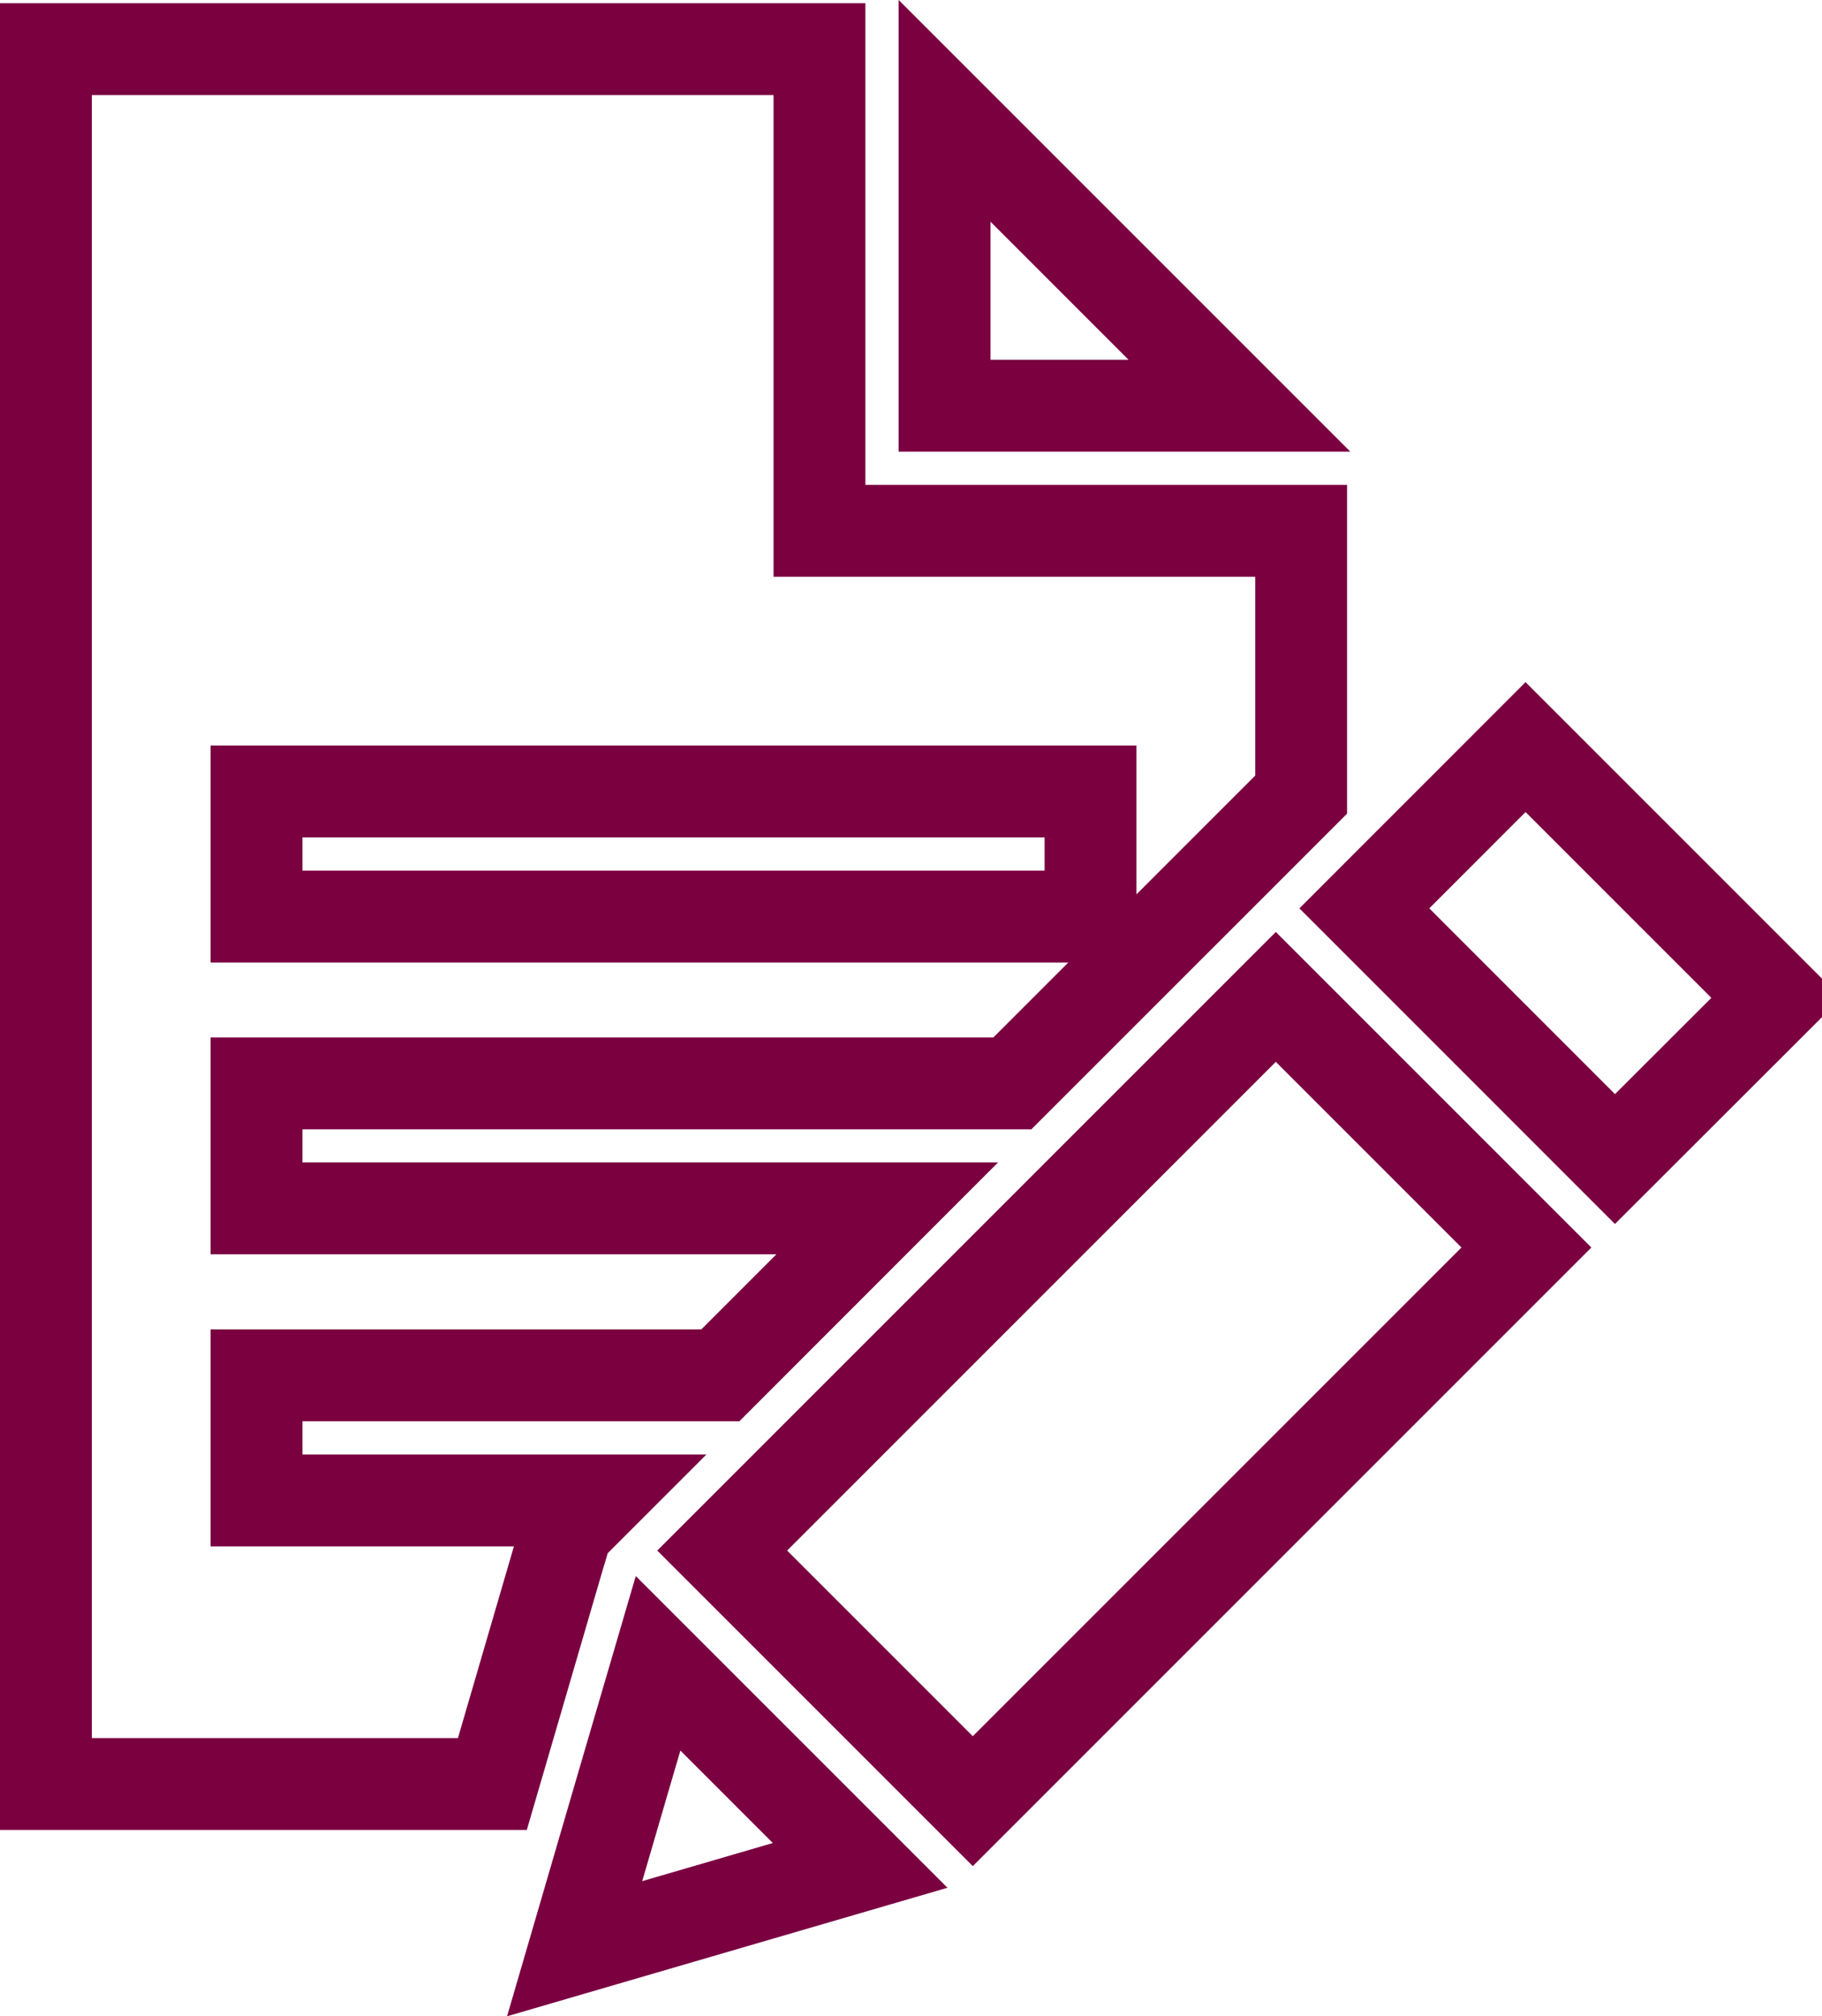 <svg xmlns="http://www.w3.org/2000/svg" width="39.672" height="43.9" viewBox="0 0 39.672 43.9">
  <g id="Group_4894" data-name="Group 4894" transform="translate(1 0.908)">
    <rect id="Rectangle_521" data-name="Rectangle 521" width="17.05" height="7.718" transform="matrix(0.707, -0.707, 0.707, 0.707, 14.725, 32.851)" fill="none" stroke="#7a0040" stroke-width="2"/>
    <path id="Path_1481" data-name="Path 1481" d="M70.013,4.969v6.42h6.42Z" transform="translate(-50.446 -3.464)" fill="none" stroke="#7a0040" stroke-width="2"/>
    <path id="Path_1482" data-name="Path 1482" d="M4.585,16.324h18.16v2.724H4.585ZM0,.162V37.934H9.721l1.426-4.884.2-.67.62-.62H4.585V29.036h10.1L18.319,25.4H4.585V22.68H21.043l6.288-6.287V10.649H16.843V.162Z" fill="none" stroke="#7a0040" stroke-width="2"/>
    <path id="Path_1483" data-name="Path 1483" d="M102.718,58.046l5.457,5.458L111.683,60V59.99l-5.455-5.455Z" transform="translate(-74.011 -39.177)" fill="none" stroke="#7a0040" stroke-width="2"/>
    <path id="Path_1484" data-name="Path 1484" d="M42.237,128.537l-1.047,3.586,6.217-1.814-4.4-4.4Z" transform="translate(-29.678 -90.603)" fill="none" stroke="#7a0040" stroke-width="2"/>
  </g>
</svg>

